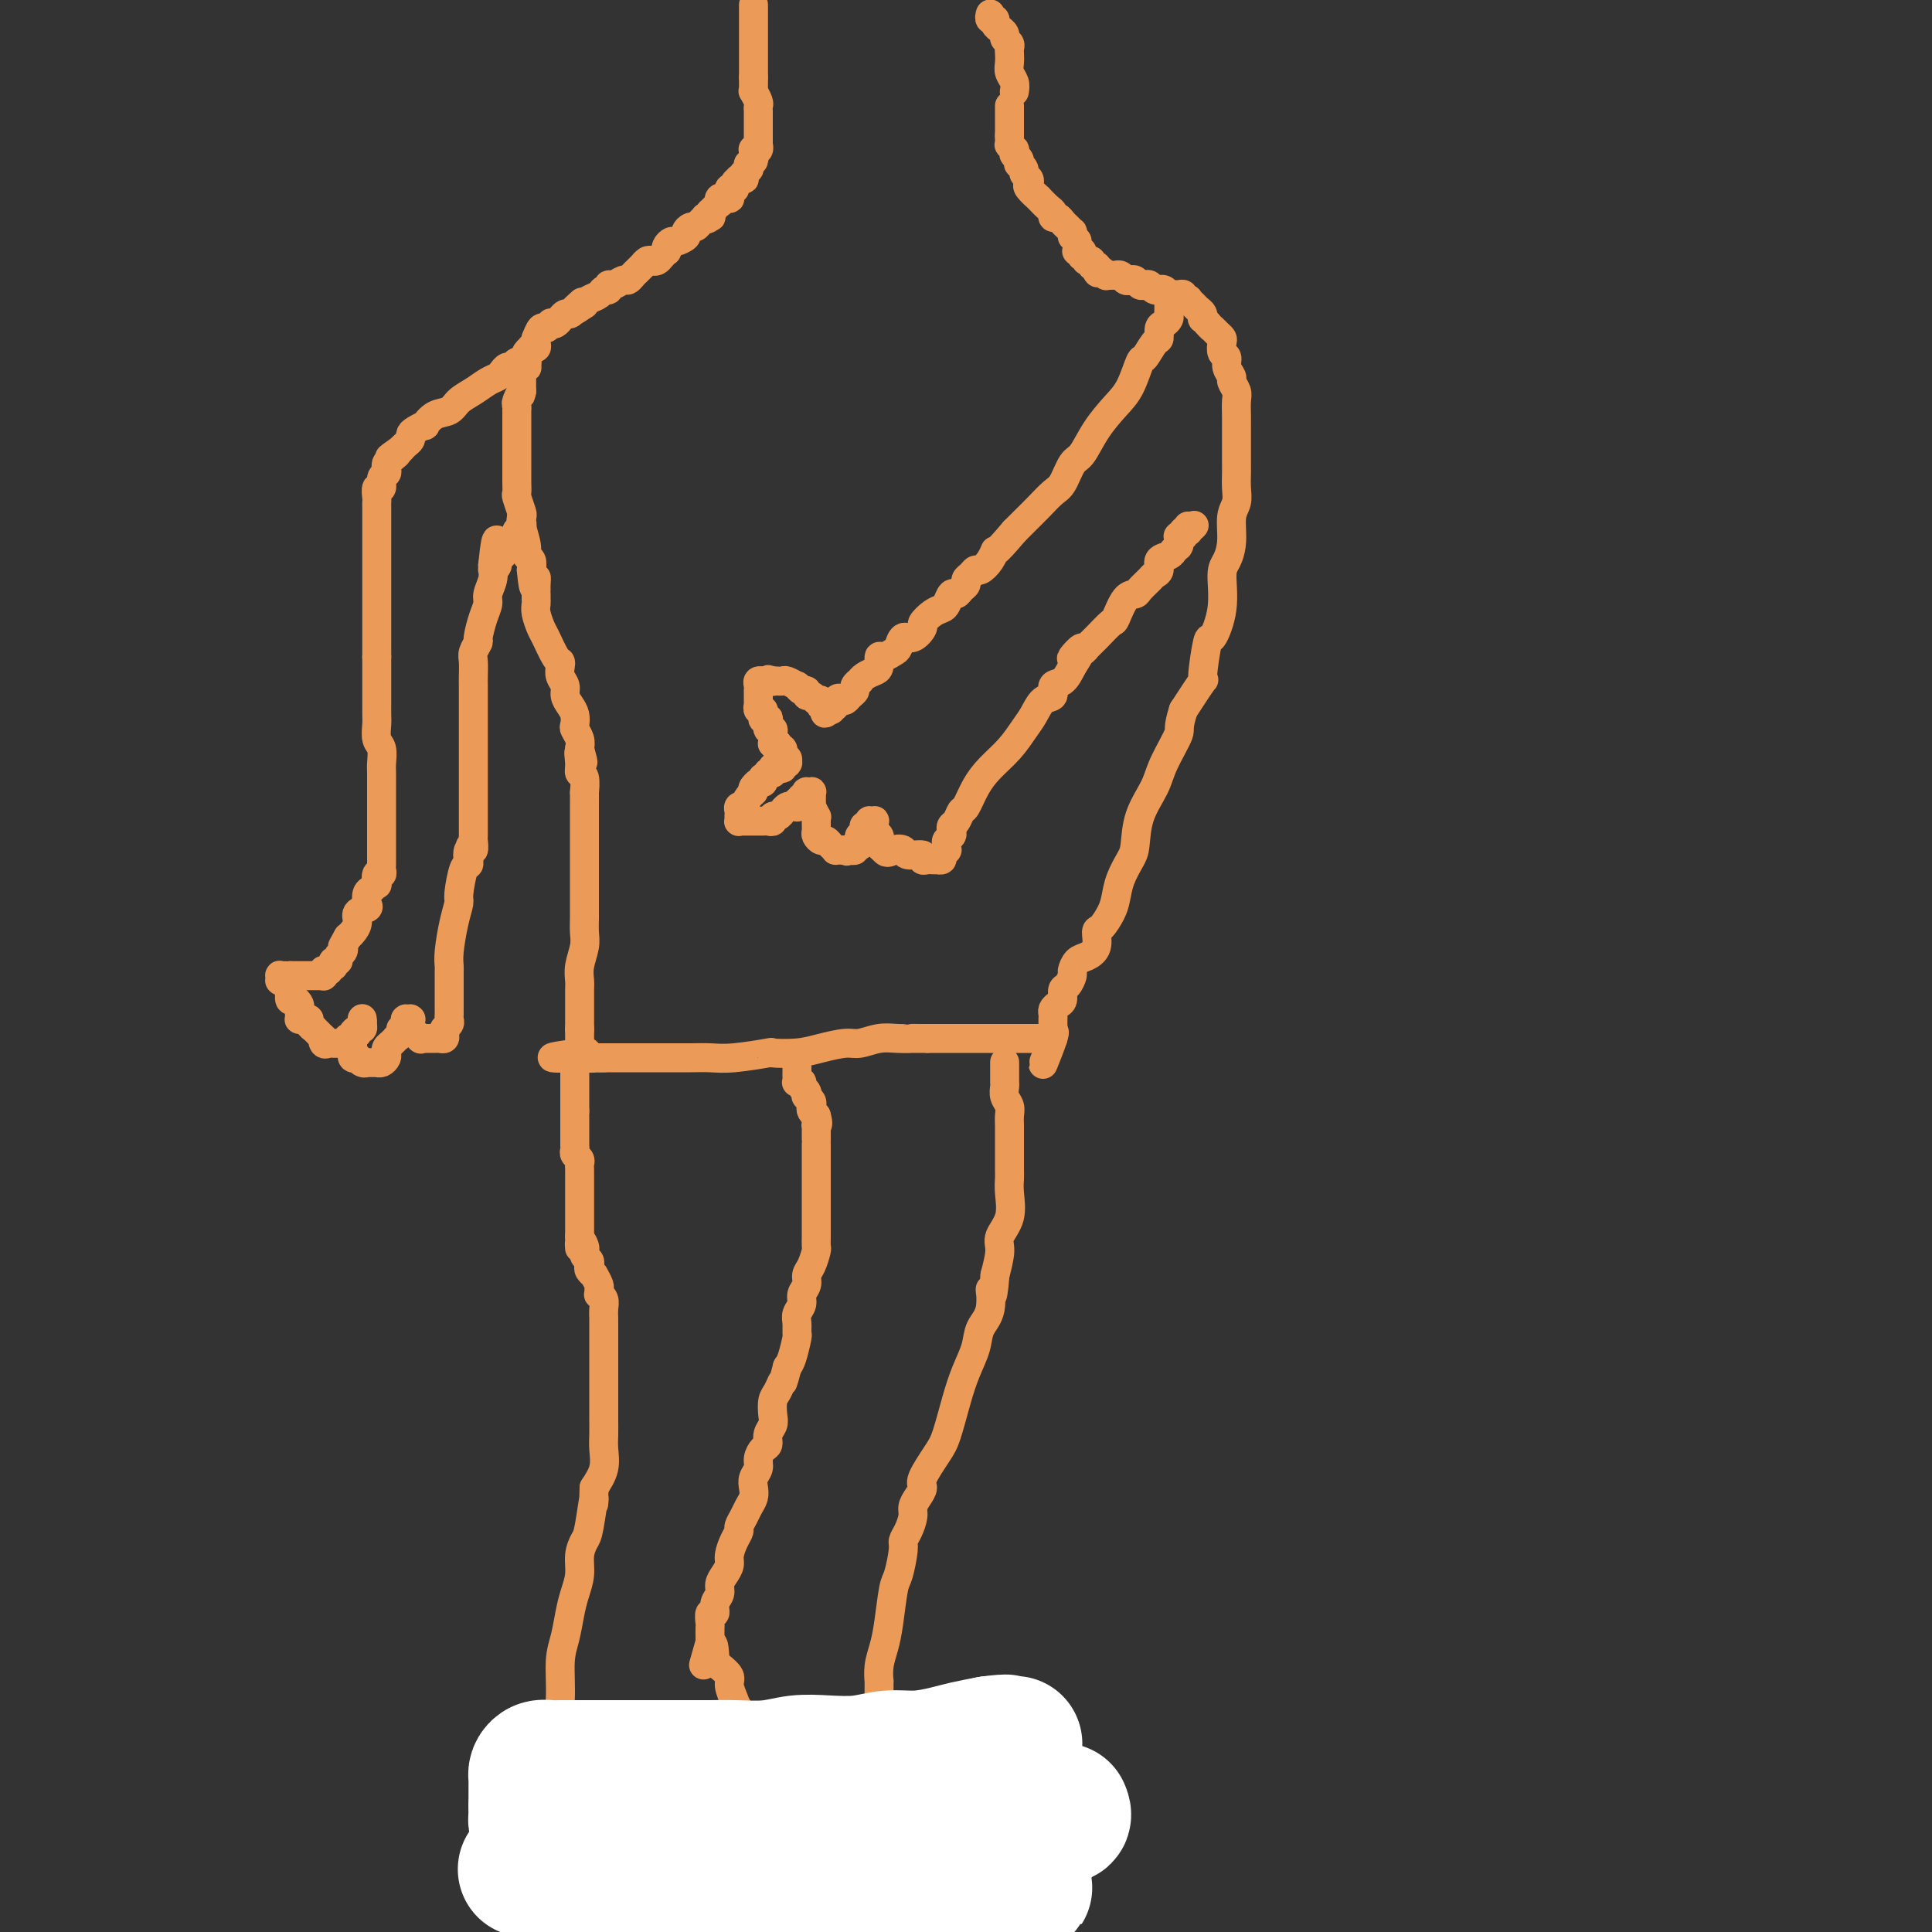 <svg viewBox='0 0 400 400' version='1.1' xmlns='http://www.w3.org/2000/svg' xmlns:xlink='http://www.w3.org/1999/xlink'><rect x="0" y="0" width="400" height="400" fill="#333333" stroke="none"/><g fill='none' stroke='#EC9A57' stroke-width='6' stroke-linecap='round' stroke-linejoin='round'><path d='M156,1c0.000,0.438 0.000,0.877 0,1c0.000,0.123 0.000,-0.069 0,0c0.000,0.069 0.000,0.400 0,1c0.000,0.600 -0.000,1.470 0,2c0.000,0.530 0.000,0.720 0,1c0.000,0.280 0.000,0.648 0,1c0.000,0.352 0.000,0.686 0,1c0.000,0.314 -0.000,0.609 0,1c0.000,0.391 0.000,0.878 0,1c0.000,0.122 0.000,-0.122 0,0c0.000,0.122 0.000,0.611 0,1c0.000,0.389 0.000,0.678 0,1c0.000,0.322 0.000,0.677 0,1c0.000,0.323 -0.000,0.612 0,1c0.000,0.388 0.000,0.874 0,1c0.000,0.126 0.000,-0.107 0,0c0.000,0.107 0.000,0.553 0,1'/><path d='M156,16c0.001,2.505 0.004,1.266 0,1c-0.004,-0.266 -0.015,0.439 0,1c0.015,0.561 0.057,0.977 0,1c-0.057,0.023 -0.211,-0.347 0,0c0.211,0.347 0.789,1.413 1,2c0.211,0.587 0.057,0.696 0,1c-0.057,0.304 -0.015,0.803 0,1c0.015,0.197 0.004,0.090 0,0c-0.004,-0.090 -0.001,-0.165 0,0c0.001,0.165 0.000,0.569 0,1c-0.000,0.431 -0.000,0.890 0,1c0.000,0.110 0.000,-0.128 0,0c-0.000,0.128 -0.000,0.623 0,1c0.000,0.377 0.000,0.636 0,1c-0.000,0.364 -0.000,0.833 0,1c0.000,0.167 0.000,0.031 0,0c-0.000,-0.031 -0.000,0.043 0,0c0.000,-0.043 0.000,-0.204 0,0c-0.000,0.204 -0.000,0.772 0,1c0.000,0.228 0.001,0.117 0,0c-0.001,-0.117 -0.004,-0.241 0,0c0.004,0.241 0.015,0.848 0,1c-0.015,0.152 -0.057,-0.152 0,0c0.057,0.152 0.211,0.759 0,1c-0.211,0.241 -0.789,0.117 -1,0c-0.211,-0.117 -0.057,-0.228 0,0c0.057,0.228 0.015,0.793 0,1c-0.015,0.207 -0.004,0.055 0,0c0.004,-0.055 0.001,-0.015 0,0c-0.001,0.015 -0.000,0.004 0,0c0.000,-0.004 0.000,-0.002 0,0'/><path d='M156,32c0.000,2.491 0.001,0.719 0,0c-0.001,-0.719 -0.004,-0.385 0,0c0.004,0.385 0.015,0.820 0,1c-0.015,0.180 -0.057,0.105 0,0c0.057,-0.105 0.212,-0.239 0,0c-0.212,0.239 -0.793,0.853 -1,1c-0.207,0.147 -0.041,-0.172 0,0c0.041,0.172 -0.042,0.834 0,1c0.042,0.166 0.208,-0.166 0,0c-0.208,0.166 -0.792,0.829 -1,1c-0.208,0.171 -0.041,-0.151 0,0c0.041,0.151 -0.045,0.775 0,1c0.045,0.225 0.222,0.050 0,0c-0.222,-0.050 -0.843,0.025 -1,0c-0.157,-0.025 0.150,-0.151 0,0c-0.150,0.151 -0.758,0.581 -1,1c-0.242,0.419 -0.117,0.829 0,1c0.117,0.171 0.227,0.102 0,0c-0.227,-0.102 -0.792,-0.238 -1,0c-0.208,0.238 -0.060,0.848 0,1c0.060,0.152 0.031,-0.155 0,0c-0.031,0.155 -0.065,0.773 0,1c0.065,0.227 0.227,0.065 0,0c-0.227,-0.065 -0.844,-0.033 -1,0c-0.156,0.033 0.151,0.065 0,0c-0.151,-0.065 -0.758,-0.228 -1,0c-0.242,0.228 -0.120,0.849 0,1c0.120,0.151 0.238,-0.166 0,0c-0.238,0.166 -0.833,0.814 -1,1c-0.167,0.186 0.095,-0.090 0,0c-0.095,0.090 -0.548,0.545 -1,1'/><path d='M147,44c-1.409,2.084 -0.433,1.293 0,1c0.433,-0.293 0.323,-0.089 0,0c-0.323,0.089 -0.860,0.061 -1,0c-0.140,-0.061 0.116,-0.157 0,0c-0.116,0.157 -0.604,0.567 -1,1c-0.396,0.433 -0.701,0.891 -1,1c-0.299,0.109 -0.590,-0.129 -1,0c-0.410,0.129 -0.937,0.626 -1,1c-0.063,0.374 0.337,0.626 0,1c-0.337,0.374 -1.410,0.870 -2,1c-0.590,0.130 -0.697,-0.106 -1,0c-0.303,0.106 -0.802,0.554 -1,1c-0.198,0.446 -0.095,0.890 0,1c0.095,0.110 0.180,-0.115 0,0c-0.180,0.115 -0.627,0.571 -1,1c-0.373,0.429 -0.674,0.832 -1,1c-0.326,0.168 -0.679,0.101 -1,0c-0.321,-0.101 -0.611,-0.235 -1,0c-0.389,0.235 -0.878,0.837 -1,1c-0.122,0.163 0.123,-0.115 0,0c-0.123,0.115 -0.614,0.623 -1,1c-0.386,0.377 -0.668,0.622 -1,1c-0.332,0.378 -0.715,0.890 -1,1c-0.285,0.110 -0.472,-0.182 -1,0c-0.528,0.182 -1.397,0.836 -2,1c-0.603,0.164 -0.939,-0.163 -1,0c-0.061,0.163 0.152,0.817 0,1c-0.152,0.183 -0.670,-0.106 -1,0c-0.330,0.106 -0.474,0.605 -1,1c-0.526,0.395 -1.436,0.684 -2,1c-0.564,0.316 -0.782,0.658 -1,1'/><path d='M121,63c-4.261,2.951 -1.915,0.828 -1,0c0.915,-0.828 0.399,-0.361 0,0c-0.399,0.361 -0.681,0.618 -1,1c-0.319,0.382 -0.677,0.891 -1,1c-0.323,0.109 -0.612,-0.181 -1,0c-0.388,0.181 -0.874,0.832 -1,1c-0.126,0.168 0.107,-0.147 0,0c-0.107,0.147 -0.553,0.755 -1,1c-0.447,0.245 -0.894,0.126 -1,0c-0.106,-0.126 0.129,-0.259 0,0c-0.129,0.259 -0.623,0.909 -1,1c-0.377,0.091 -0.636,-0.378 -1,0c-0.364,0.378 -0.834,1.604 -1,2c-0.166,0.396 -0.029,-0.038 0,0c0.029,0.038 -0.048,0.549 0,1c0.048,0.451 0.223,0.841 0,1c-0.223,0.159 -0.844,0.085 -1,0c-0.156,-0.085 0.155,-0.181 0,0c-0.155,0.181 -0.774,0.641 -1,1c-0.226,0.359 -0.060,0.618 0,1c0.060,0.382 0.012,0.887 0,1c-0.012,0.113 0.011,-0.167 0,0c-0.011,0.167 -0.055,0.780 0,1c0.055,0.220 0.211,0.048 0,0c-0.211,-0.048 -0.789,0.029 -1,0c-0.211,-0.029 -0.057,-0.162 0,0c0.057,0.162 0.015,0.621 0,1c-0.015,0.379 -0.004,0.679 0,1c0.004,0.321 0.001,0.663 0,1c-0.001,0.337 -0.000,0.668 0,1c0.000,0.332 0.000,0.666 0,1'/><path d='M108,81c-0.558,1.901 0.047,0.155 0,0c-0.047,-0.155 -0.745,1.282 -1,2c-0.255,0.718 -0.068,0.717 0,1c0.068,0.283 0.018,0.849 0,1c-0.018,0.151 -0.005,-0.113 0,0c0.005,0.113 0.001,0.604 0,1c-0.001,0.396 -0.000,0.698 0,1c0.000,0.302 0.000,0.606 0,1c-0.000,0.394 -0.000,0.880 0,1c0.000,0.120 0.000,-0.126 0,0c-0.000,0.126 -0.000,0.625 0,1c0.000,0.375 0.000,0.625 0,1c-0.000,0.375 -0.000,0.874 0,1c0.000,0.126 0.000,-0.121 0,0c-0.000,0.121 -0.000,0.610 0,1c0.000,0.390 0.000,0.681 0,1c-0.000,0.319 -0.000,0.665 0,1c0.000,0.335 0.000,0.657 0,1c-0.000,0.343 -0.001,0.706 0,1c0.001,0.294 0.004,0.520 0,1c-0.004,0.480 -0.015,1.213 0,2c0.015,0.787 0.055,1.626 0,2c-0.055,0.374 -0.207,0.281 0,1c0.207,0.719 0.772,2.248 1,3c0.228,0.752 0.117,0.725 0,1c-0.117,0.275 -0.241,0.850 0,2c0.241,1.150 0.848,2.875 1,4c0.152,1.125 -0.151,1.649 0,2c0.151,0.351 0.758,0.529 1,1c0.242,0.471 0.121,1.236 0,2'/><path d='M110,118c0.536,6.132 0.876,2.964 1,2c0.124,-0.964 0.033,0.278 0,1c-0.033,0.722 -0.009,0.925 0,1c0.009,0.075 0.003,0.021 0,0c-0.003,-0.021 -0.001,-0.011 0,0'/><path d='M111,123c0.002,0.443 0.004,0.885 0,1c-0.004,0.115 -0.013,-0.099 0,0c0.013,0.099 0.049,0.510 0,1c-0.049,0.490 -0.181,1.059 0,2c0.181,0.941 0.676,2.254 1,3c0.324,0.746 0.478,0.924 1,2c0.522,1.076 1.412,3.051 2,4c0.588,0.949 0.875,0.873 1,1c0.125,0.127 0.089,0.457 0,1c-0.089,0.543 -0.230,1.300 0,2c0.230,0.700 0.833,1.343 1,2c0.167,0.657 -0.100,1.327 0,2c0.100,0.673 0.566,1.349 1,2c0.434,0.651 0.834,1.277 1,2c0.166,0.723 0.096,1.544 0,2c-0.096,0.456 -0.218,0.546 0,1c0.218,0.454 0.777,1.273 1,2c0.223,0.727 0.112,1.364 0,2'/><path d='M120,155c1.388,5.087 0.358,1.806 0,1c-0.358,-0.806 -0.043,0.864 0,2c0.043,1.136 -0.185,1.737 0,2c0.185,0.263 0.781,0.188 1,1c0.219,0.812 0.059,2.513 0,3c-0.059,0.487 -0.016,-0.239 0,0c0.016,0.239 0.004,1.444 0,2c-0.004,0.556 -0.001,0.464 0,1c0.001,0.536 0.000,1.701 0,2c-0.000,0.299 -0.000,-0.269 0,0c0.000,0.269 0.000,1.374 0,2c-0.000,0.626 -0.000,0.773 0,1c0.000,0.227 0.000,0.535 0,1c-0.000,0.465 0.000,1.087 0,2c-0.000,0.913 -0.000,2.116 0,3c0.000,0.884 0.000,1.447 0,2c-0.000,0.553 -0.000,1.096 0,2c0.000,0.904 0.001,2.170 0,3c-0.001,0.830 -0.004,1.226 0,2c0.004,0.774 0.015,1.926 0,3c-0.015,1.074 -0.057,2.068 0,3c0.057,0.932 0.211,1.800 0,3c-0.211,1.200 -0.789,2.731 -1,4c-0.211,1.269 -0.057,2.275 0,3c0.057,0.725 0.015,1.168 0,2c-0.015,0.832 -0.004,2.051 0,3c0.004,0.949 0.001,1.627 0,2c-0.001,0.373 -0.000,0.440 0,1c0.000,0.560 0.000,1.612 0,2c-0.000,0.388 -0.000,0.111 0,0c0.000,-0.111 0.000,-0.055 0,0'/><path d='M120,213c0.000,9.199 -0.000,3.198 0,1c0.000,-2.198 0.000,-0.592 0,0c-0.000,0.592 -0.000,0.169 0,0c0.000,-0.169 0.000,-0.085 0,0'/><path d='M205,3c0.002,-0.009 0.005,-0.017 0,0c-0.005,0.017 -0.016,0.060 0,0c0.016,-0.060 0.061,-0.222 0,0c-0.061,0.222 -0.228,0.829 0,1c0.228,0.171 0.850,-0.095 1,0c0.150,0.095 -0.171,0.550 0,1c0.171,0.450 0.834,0.894 1,1c0.166,0.106 -0.166,-0.126 0,0c0.166,0.126 0.829,0.610 1,1c0.171,0.390 -0.150,0.685 0,1c0.150,0.315 0.771,0.651 1,1c0.229,0.349 0.065,0.712 0,1c-0.065,0.288 -0.031,0.500 0,1c0.031,0.500 0.060,1.289 0,2c-0.060,0.711 -0.208,1.345 0,2c0.208,0.655 0.774,1.330 1,2c0.226,0.670 0.113,1.335 0,2'/><path d='M209,22c0.000,0.030 0.000,0.061 0,0c0.000,-0.061 0.000,-0.212 0,0c-0.000,0.212 0.000,0.788 0,1c0.000,0.212 0.000,0.061 0,0c0.000,-0.061 -0.000,-0.030 0,0c0.000,0.030 0.000,0.060 0,0c0.000,-0.060 0.000,-0.208 0,0c0.000,0.208 0.000,0.773 0,1c0.000,0.227 0.000,0.118 0,0c0.000,-0.118 0.000,-0.243 0,0c0.000,0.243 0.000,0.854 0,1c0.000,0.146 0.000,-0.172 0,0c0.000,0.172 0.000,0.834 0,1c0.000,0.166 0.000,-0.166 0,0c0.000,0.166 -0.000,0.829 0,1c0.000,0.171 -0.000,-0.150 0,0c0.000,0.150 -0.000,0.771 0,1c0.000,0.229 -0.000,0.065 0,0c0.000,-0.065 0.000,-0.033 0,0'/><path d='M209,28c0.001,1.172 0.004,1.103 0,1c-0.004,-0.103 -0.015,-0.239 0,0c0.015,0.239 0.057,0.852 0,1c-0.057,0.148 -0.211,-0.171 0,0c0.211,0.171 0.789,0.830 1,1c0.211,0.170 0.057,-0.150 0,0c-0.057,0.150 -0.016,0.772 0,1c0.016,0.228 0.008,0.064 0,0c-0.008,-0.064 -0.016,-0.027 0,0c0.016,0.027 0.056,0.045 0,0c-0.056,-0.045 -0.207,-0.153 0,0c0.207,0.153 0.772,0.566 1,1c0.228,0.434 0.117,0.890 0,1c-0.117,0.110 -0.241,-0.125 0,0c0.241,0.125 0.847,0.609 1,1c0.153,0.391 -0.147,0.687 0,1c0.147,0.313 0.742,0.642 1,1c0.258,0.358 0.181,0.744 0,1c-0.181,0.256 -0.465,0.383 0,1c0.465,0.617 1.679,1.724 2,2c0.321,0.276 -0.251,-0.281 0,0c0.251,0.281 1.324,1.399 2,2c0.676,0.601 0.954,0.686 1,1c0.046,0.314 -0.142,0.859 0,1c0.142,0.141 0.612,-0.121 1,0c0.388,0.121 0.692,0.623 1,1c0.308,0.377 0.619,0.627 1,1c0.381,0.373 0.833,0.870 1,1c0.167,0.130 0.048,-0.106 0,0c-0.048,0.106 -0.024,0.553 0,1'/><path d='M223,50c0.000,-0.121 0.000,-0.243 0,0c-0.000,0.243 -0.001,0.850 0,1c0.001,0.150 0.004,-0.157 0,0c-0.004,0.157 -0.015,0.778 0,1c0.015,0.222 0.056,0.044 0,0c-0.056,-0.044 -0.207,0.044 0,0c0.207,-0.044 0.774,-0.222 1,0c0.226,0.222 0.112,0.844 0,1c-0.112,0.156 -0.222,-0.156 0,0c0.222,0.156 0.777,0.778 1,1c0.223,0.222 0.116,0.045 0,0c-0.116,-0.045 -0.241,0.043 0,0c0.241,-0.043 0.848,-0.218 1,0c0.152,0.218 -0.151,0.828 0,1c0.151,0.172 0.758,-0.094 1,0c0.242,0.094 0.121,0.547 0,1'/><path d='M227,56c0.575,0.944 0.013,0.306 0,0c-0.013,-0.306 0.522,-0.278 1,0c0.478,0.278 0.898,0.807 1,1c0.102,0.193 -0.113,0.051 0,0c0.113,-0.051 0.555,-0.010 1,0c0.445,0.010 0.893,-0.011 1,0c0.107,0.011 -0.126,0.055 0,0c0.126,-0.055 0.611,-0.207 1,0c0.389,0.207 0.682,0.774 1,1c0.318,0.226 0.663,0.112 1,0c0.337,-0.112 0.667,-0.222 1,0c0.333,0.222 0.667,0.777 1,1c0.333,0.223 0.663,0.112 1,0c0.337,-0.112 0.682,-0.227 1,0c0.318,0.227 0.610,0.797 1,1c0.390,0.203 0.878,0.040 1,0c0.122,-0.040 -0.122,0.042 0,0c0.122,-0.042 0.611,-0.208 1,0c0.389,0.208 0.677,0.792 1,1c0.323,0.208 0.679,0.042 1,0c0.321,-0.042 0.607,0.041 1,0c0.393,-0.041 0.893,-0.204 1,0c0.107,0.204 -0.179,0.776 0,1c0.179,0.224 0.822,0.101 1,0c0.178,-0.101 -0.110,-0.181 0,0c0.110,0.181 0.617,0.622 1,1c0.383,0.378 0.641,0.692 1,1c0.359,0.308 0.818,0.608 1,1c0.182,0.392 0.088,0.875 0,1c-0.088,0.125 -0.168,-0.107 0,0c0.168,0.107 0.584,0.554 1,1'/><path d='M250,67c0.955,1.108 0.843,0.878 1,1c0.157,0.122 0.582,0.595 1,1c0.418,0.405 0.829,0.741 1,1c0.171,0.259 0.102,0.440 0,1c-0.102,0.560 -0.239,1.497 0,2c0.239,0.503 0.852,0.572 1,1c0.148,0.428 -0.171,1.216 0,2c0.171,0.784 0.830,1.565 1,2c0.170,0.435 -0.151,0.525 0,1c0.151,0.475 0.772,1.334 1,2c0.228,0.666 0.061,1.137 0,2c-0.061,0.863 -0.016,2.118 0,3c0.016,0.882 0.004,1.391 0,2c-0.004,0.609 -0.001,1.317 0,2c0.001,0.683 0.000,1.341 0,2c-0.000,0.659 0.001,1.321 0,2c-0.001,0.679 -0.004,1.376 0,2c0.004,0.624 0.016,1.173 0,2c-0.016,0.827 -0.059,1.930 0,3c0.059,1.070 0.222,2.107 0,3c-0.222,0.893 -0.828,1.643 -1,3c-0.172,1.357 0.091,3.322 0,5c-0.091,1.678 -0.535,3.069 -1,4c-0.465,0.931 -0.952,1.400 -1,3c-0.048,1.600 0.344,4.329 0,7c-0.344,2.671 -1.424,5.282 -2,6c-0.576,0.718 -0.649,-0.457 -1,1c-0.351,1.457 -0.979,5.546 -1,7c-0.021,1.454 0.565,0.273 0,1c-0.565,0.727 -2.283,3.364 -4,6'/><path d='M245,147c-1.302,4.079 -0.559,3.775 -1,5c-0.441,1.225 -2.068,3.979 -3,6c-0.932,2.021 -1.171,3.310 -2,5c-0.829,1.690 -2.250,3.783 -3,6c-0.750,2.217 -0.830,4.560 -1,6c-0.170,1.440 -0.430,1.976 -1,3c-0.570,1.024 -1.449,2.535 -2,4c-0.551,1.465 -0.773,2.885 -1,4c-0.227,1.115 -0.459,1.924 -1,3c-0.541,1.076 -1.391,2.420 -2,3c-0.609,0.580 -0.976,0.397 -1,1c-0.024,0.603 0.296,1.992 0,3c-0.296,1.008 -1.206,1.636 -2,2c-0.794,0.364 -1.471,0.464 -2,1c-0.529,0.536 -0.912,1.509 -1,2c-0.088,0.491 0.117,0.499 0,1c-0.117,0.501 -0.557,1.496 -1,2c-0.443,0.504 -0.889,0.516 -1,1c-0.111,0.484 0.114,1.440 0,2c-0.114,0.560 -0.566,0.724 -1,1c-0.434,0.276 -0.848,0.663 -1,1c-0.152,0.337 -0.041,0.626 0,1c0.041,0.374 0.011,0.835 0,1c-0.011,0.165 -0.003,0.033 0,0c0.003,-0.033 0.001,0.034 0,0c-0.001,-0.034 -0.000,-0.167 0,0c0.000,0.167 0.000,0.636 0,1c-0.000,0.364 -0.000,0.623 0,1c0.000,0.377 0.000,0.871 0,1c-0.000,0.129 -0.000,-0.106 0,0c0.000,0.106 0.000,0.553 0,1'/><path d='M218,215c-4.116,10.515 -0.907,2.804 0,0c0.907,-2.804 -0.489,-0.699 -1,0c-0.511,0.699 -0.137,-0.008 0,0c0.137,0.008 0.037,0.730 0,1c-0.037,0.270 -0.010,0.086 0,0c0.010,-0.086 0.003,-0.076 0,0c-0.003,0.076 -0.001,0.216 0,0c0.001,-0.216 0.000,-0.790 0,-1c-0.000,-0.210 -0.000,-0.056 0,0c0.000,0.056 0.000,0.015 0,0c-0.000,-0.015 -0.000,-0.004 0,0c0.000,0.004 0.000,0.002 0,0'/><path d='M217,215c0.006,0.000 0.013,0.000 0,0c-0.013,0.000 -0.045,-0.000 0,0c0.045,0.000 0.167,0.000 0,0c-0.167,-0.000 -0.625,0.000 -1,0c-0.375,0.000 -0.668,0.000 -1,0c-0.332,0.000 -0.703,0.000 -1,0c-0.297,-0.000 -0.520,0.000 -1,0c-0.480,0.000 -1.217,-0.000 -2,0c-0.783,0.000 -1.612,0.000 -2,0c-0.388,0.000 -0.335,0.000 -1,0c-0.665,0.000 -2.050,0.000 -3,0c-0.950,0.000 -1.467,0.000 -2,0c-0.533,-0.000 -1.081,0.000 -2,0c-0.919,0.000 -2.209,0.000 -3,0c-0.791,0.000 -1.083,-0.000 -2,0c-0.917,0.000 -2.458,0.000 -4,0'/><path d='M192,215c-4.415,-0.005 -2.952,-0.016 -3,0c-0.048,0.016 -1.608,0.060 -3,0c-1.392,-0.060 -2.618,-0.223 -4,0c-1.382,0.223 -2.922,0.830 -4,1c-1.078,0.170 -1.694,-0.099 -3,0c-1.306,0.099 -3.300,0.566 -5,1c-1.700,0.434 -3.105,0.834 -5,1c-1.895,0.166 -4.281,0.097 -5,0c-0.719,-0.097 0.230,-0.222 -1,0c-1.230,0.222 -4.640,0.792 -7,1c-2.360,0.208 -3.671,0.056 -5,0c-1.329,-0.056 -2.678,-0.015 -4,0c-1.322,0.015 -2.619,0.004 -4,0c-1.381,-0.004 -2.846,-0.001 -4,0c-1.154,0.001 -1.995,0.000 -3,0c-1.005,-0.000 -2.172,-0.000 -3,0c-0.828,0.000 -1.317,0.000 -2,0c-0.683,-0.000 -1.559,-0.000 -2,0c-0.441,0.000 -0.448,0.000 -1,0c-0.552,-0.000 -1.651,-0.000 -2,0c-0.349,0.000 0.050,0.000 0,0c-0.050,-0.000 -0.549,-0.000 -1,0c-0.451,0.000 -0.853,0.000 -1,0c-0.147,-0.000 -0.039,-0.000 0,0c0.039,0.000 0.011,0.000 0,0c-0.011,-0.000 -0.003,-0.000 0,0c0.003,0.000 0.001,0.000 0,0c-0.001,-0.000 -0.000,-0.000 0,0c0.000,0.000 0.000,0.000 0,0c-0.000,-0.000 -0.000,-0.000 0,0'/><path d='M120,219c-11.137,0.392 -2.981,-0.627 0,-1c2.981,-0.373 0.785,-0.100 0,0c-0.785,0.100 -0.158,0.026 0,0c0.158,-0.026 -0.151,-0.003 0,0c0.151,0.003 0.762,-0.013 1,0c0.238,0.013 0.101,0.056 0,0c-0.101,-0.056 -0.167,-0.211 0,0c0.167,0.211 0.567,0.789 1,1c0.433,0.211 0.900,0.057 1,0c0.100,-0.057 -0.165,-0.015 0,0c0.165,0.015 0.762,0.004 1,0c0.238,-0.004 0.116,-0.001 0,0c-0.116,0.001 -0.227,0.000 0,0c0.227,-0.000 0.793,-0.000 1,0c0.207,0.000 0.055,0.000 0,0c-0.055,-0.000 -0.015,-0.000 0,0c0.015,0.000 0.004,0.000 0,0c-0.004,-0.000 -0.001,-0.000 0,0c0.001,0.000 0.000,0.000 0,0c-0.000,-0.000 -0.000,-0.000 0,0'/><path d='M120,217c-0.000,0.422 -0.000,0.844 0,1c0.000,0.156 0.000,0.046 0,0c-0.000,-0.046 -0.000,-0.026 0,0c0.000,0.026 0.001,0.060 0,0c-0.001,-0.060 -0.003,-0.212 0,0c0.003,0.212 0.011,0.789 0,1c-0.011,0.211 -0.041,0.057 0,0c0.041,-0.057 0.155,-0.016 0,0c-0.155,0.016 -0.577,0.008 -1,0'/><path d='M119,219c-0.155,0.249 -0.041,-0.130 0,0c0.041,0.130 0.011,0.767 0,1c-0.011,0.233 -0.003,0.063 0,0c0.003,-0.063 0.001,-0.017 0,0c-0.001,0.017 -0.000,0.005 0,0c0.000,-0.005 0.000,-0.002 0,0c-0.000,0.002 -0.000,0.004 0,0c0.000,-0.004 0.000,-0.015 0,0c-0.000,0.015 -0.000,0.057 0,0c0.000,-0.057 0.000,-0.212 0,0c-0.000,0.212 -0.000,0.793 0,1c0.000,0.207 0.000,0.042 0,0c-0.000,-0.042 -0.000,0.040 0,0c0.000,-0.040 0.000,-0.203 0,0c-0.000,0.203 -0.000,0.771 0,1c0.000,0.229 0.000,0.118 0,0c-0.000,-0.118 -0.000,-0.242 0,0c0.000,0.242 0.000,0.850 0,1c-0.000,0.150 -0.000,-0.157 0,0c0.000,0.157 0.000,0.777 0,1c-0.000,0.223 -0.000,0.048 0,0c0.000,-0.048 0.000,0.029 0,0c-0.000,-0.029 -0.000,-0.166 0,0c0.000,0.166 -0.000,0.636 0,1c0.000,0.364 -0.000,0.623 0,1c0.000,0.377 -0.000,0.871 0,1c0.000,0.129 -0.000,-0.106 0,0c0.000,0.106 -0.000,0.554 0,1c0.000,0.446 -0.000,0.889 0,1c0.000,0.111 0.000,-0.111 0,0c0.000,0.111 0.000,0.556 0,1'/><path d='M119,230c-0.000,1.653 -0.000,0.284 0,0c0.000,-0.284 0.000,0.515 0,1c-0.000,0.485 -0.000,0.654 0,1c0.000,0.346 0.000,0.867 0,1c-0.000,0.133 -0.000,-0.123 0,0c0.000,0.123 0.000,0.625 0,1c-0.000,0.375 -0.000,0.621 0,1c0.000,0.379 0.000,0.889 0,1c-0.000,0.111 -0.001,-0.178 0,0c0.001,0.178 0.004,0.821 0,1c-0.004,0.179 -0.015,-0.107 0,0c0.015,0.107 0.057,0.606 0,1c-0.057,0.394 -0.211,0.682 0,1c0.211,0.318 0.789,0.666 1,1c0.211,0.334 0.057,0.653 0,1c-0.057,0.347 -0.015,0.722 0,1c0.015,0.278 0.004,0.460 0,1c-0.004,0.540 -0.001,1.440 0,2c0.001,0.560 0.000,0.781 0,1c-0.000,0.219 -0.000,0.436 0,1c0.000,0.564 0.000,1.475 0,2c-0.000,0.525 -0.000,0.666 0,1c0.000,0.334 0.000,0.863 0,1c-0.000,0.137 -0.000,-0.117 0,0c0.000,0.117 0.000,0.605 0,1c-0.000,0.395 -0.000,0.698 0,1c0.000,0.302 0.000,0.603 0,1c-0.000,0.397 -0.000,0.890 0,1c0.000,0.110 0.000,-0.163 0,0c-0.000,0.163 -0.000,0.761 0,1c0.000,0.239 0.000,0.120 0,0'/><path d='M120,256c0.094,4.205 -0.172,1.718 0,1c0.172,-0.718 0.782,0.332 1,1c0.218,0.668 0.045,0.952 0,1c-0.045,0.048 0.040,-0.142 0,0c-0.040,0.142 -0.203,0.616 0,1c0.203,0.384 0.773,0.678 1,1c0.227,0.322 0.112,0.673 0,1c-0.112,0.327 -0.222,0.630 0,1c0.222,0.370 0.778,0.806 1,1c0.222,0.194 0.112,0.147 0,0c-0.112,-0.147 -0.227,-0.394 0,0c0.227,0.394 0.797,1.428 1,2c0.203,0.572 0.040,0.681 0,1c-0.040,0.319 0.042,0.849 0,1c-0.042,0.151 -0.207,-0.077 0,0c0.207,0.077 0.788,0.458 1,1c0.212,0.542 0.057,1.246 0,2c-0.057,0.754 -0.015,1.557 0,2c0.015,0.443 0.004,0.527 0,1c-0.004,0.473 -0.001,1.335 0,2c0.001,0.665 0.000,1.133 0,2c-0.000,0.867 -0.000,2.132 0,3c0.000,0.868 0.000,1.338 0,2c-0.000,0.662 -0.000,1.516 0,3c0.000,1.484 0.002,3.597 0,5c-0.002,1.403 -0.006,2.097 0,3c0.006,0.903 0.022,2.015 0,3c-0.022,0.985 -0.083,1.842 0,3c0.083,1.158 0.309,2.617 0,4c-0.309,1.383 -1.155,2.692 -2,4'/><path d='M123,308c-0.260,6.162 0.089,2.065 0,2c-0.089,-0.065 -0.615,3.900 -1,6c-0.385,2.100 -0.628,2.335 -1,3c-0.372,0.665 -0.873,1.759 -1,3c-0.127,1.241 0.120,2.629 0,4c-0.120,1.371 -0.606,2.727 -1,4c-0.394,1.273 -0.697,2.465 -1,4c-0.303,1.535 -0.605,3.413 -1,5c-0.395,1.587 -0.883,2.882 -1,5c-0.117,2.118 0.136,5.060 0,8c-0.136,2.940 -0.663,5.877 -1,8c-0.337,2.123 -0.485,3.433 -1,5c-0.515,1.567 -1.396,3.390 -2,5c-0.604,1.610 -0.932,3.006 -1,4c-0.068,0.994 0.126,1.587 0,2c-0.126,0.413 -0.570,0.647 -1,1c-0.430,0.353 -0.847,0.827 -1,1c-0.153,0.173 -0.041,0.046 0,0c0.041,-0.046 0.011,-0.013 0,0c-0.011,0.013 -0.003,0.004 0,0c0.003,-0.004 0.002,-0.002 0,0'/><path d='M108,378c0.000,0.016 0.000,0.032 0,0c-0.000,-0.032 -0.000,-0.113 0,0c0.000,0.113 0.000,0.419 0,1c-0.000,0.581 -0.000,1.438 0,2c0.000,0.562 0.001,0.828 0,1c-0.001,0.172 -0.004,0.250 0,1c0.004,0.750 0.015,2.170 0,3c-0.015,0.830 -0.056,1.068 0,2c0.056,0.932 0.207,2.559 0,4c-0.207,1.441 -0.774,2.698 -1,4c-0.226,1.302 -0.113,2.651 0,4'/><path d='M165,221c-0.000,-0.112 -0.000,-0.223 0,0c0.000,0.223 0.000,0.782 0,1c-0.000,0.218 -0.001,0.097 0,0c0.001,-0.097 0.004,-0.170 0,0c-0.004,0.170 -0.016,0.585 0,1c0.016,0.415 0.061,0.832 0,1c-0.061,0.168 -0.226,0.087 0,0c0.226,-0.087 0.844,-0.182 1,0c0.156,0.182 -0.151,0.640 0,1c0.151,0.360 0.759,0.621 1,1c0.241,0.379 0.117,0.875 0,1c-0.117,0.125 -0.225,-0.121 0,0c0.225,0.121 0.782,0.610 1,1c0.218,0.390 0.097,0.682 0,1c-0.097,0.318 -0.171,0.662 0,1c0.171,0.338 0.585,0.669 1,1'/><path d='M169,231c0.619,2.009 0.166,2.031 0,2c-0.166,-0.031 -0.044,-0.115 0,0c0.044,0.115 0.012,0.430 0,1c-0.012,0.570 -0.003,1.394 0,2c0.003,0.606 0.001,0.994 0,1c-0.001,0.006 -0.000,-0.369 0,0c0.000,0.369 0.000,1.483 0,2c-0.000,0.517 -0.000,0.436 0,1c0.000,0.564 0.000,1.773 0,2c-0.000,0.227 -0.000,-0.529 0,0c0.000,0.529 0.000,2.344 0,3c-0.000,0.656 -0.000,0.155 0,1c0.000,0.845 0.000,3.037 0,4c-0.000,0.963 -0.000,0.696 0,1c0.000,0.304 0.001,1.179 0,2c-0.001,0.821 -0.003,1.589 0,2c0.003,0.411 0.011,0.466 0,1c-0.011,0.534 -0.040,1.546 0,2c0.040,0.454 0.150,0.348 0,1c-0.150,0.652 -0.561,2.061 -1,3c-0.439,0.939 -0.906,1.406 -1,2c-0.094,0.594 0.185,1.313 0,2c-0.185,0.687 -0.834,1.340 -1,2c-0.166,0.660 0.153,1.326 0,2c-0.153,0.674 -0.776,1.357 -1,2c-0.224,0.643 -0.049,1.247 0,2c0.049,0.753 -0.028,1.655 0,2c0.028,0.345 0.161,0.131 0,1c-0.161,0.869 -0.618,2.820 -1,4c-0.382,1.180 -0.691,1.590 -1,2'/><path d='M163,283c-1.110,4.292 -0.885,3.023 -1,3c-0.115,-0.023 -0.571,1.201 -1,2c-0.429,0.799 -0.832,1.174 -1,2c-0.168,0.826 -0.100,2.104 0,3c0.100,0.896 0.233,1.409 0,2c-0.233,0.591 -0.832,1.261 -1,2c-0.168,0.739 0.095,1.549 0,2c-0.095,0.451 -0.547,0.544 -1,1c-0.453,0.456 -0.905,1.277 -1,2c-0.095,0.723 0.168,1.348 0,2c-0.168,0.652 -0.766,1.329 -1,2c-0.234,0.671 -0.105,1.335 0,2c0.105,0.665 0.187,1.329 0,2c-0.187,0.671 -0.641,1.347 -1,2c-0.359,0.653 -0.622,1.281 -1,2c-0.378,0.719 -0.871,1.529 -1,2c-0.129,0.471 0.106,0.601 0,1c-0.106,0.399 -0.554,1.065 -1,2c-0.446,0.935 -0.889,2.137 -1,3c-0.111,0.863 0.110,1.385 0,2c-0.110,0.615 -0.550,1.322 -1,2c-0.450,0.678 -0.909,1.329 -1,2c-0.091,0.671 0.186,1.364 0,2c-0.186,0.636 -0.834,1.216 -1,2c-0.166,0.784 0.152,1.773 0,2c-0.152,0.227 -0.773,-0.308 -1,0c-0.227,0.308 -0.061,1.458 0,2c0.061,0.542 0.016,0.475 0,1c-0.016,0.525 -0.004,1.641 0,2c0.004,0.359 0.001,-0.040 0,0c-0.001,0.040 -0.001,0.520 0,1'/><path d='M147,340c-2.529,8.948 -0.850,2.819 0,1c0.850,-1.819 0.872,0.672 1,2c0.128,1.328 0.360,1.493 1,2c0.640,0.507 1.686,1.355 2,2c0.314,0.645 -0.103,1.086 0,2c0.103,0.914 0.727,2.299 1,3c0.273,0.701 0.197,0.717 1,2c0.803,1.283 2.487,3.834 3,5c0.513,1.166 -0.145,0.949 0,2c0.145,1.051 1.092,3.370 2,5c0.908,1.630 1.776,2.571 2,4c0.224,1.429 -0.195,3.347 0,5c0.195,1.653 1.005,3.039 2,5c0.995,1.961 2.174,4.495 3,7c0.826,2.505 1.299,4.982 2,7c0.701,2.018 1.629,3.577 2,5c0.371,1.423 0.186,2.712 0,4'/><path d='M208,220c0.000,-0.089 0.000,-0.178 0,0c-0.000,0.178 -0.000,0.621 0,1c0.000,0.379 0.000,0.692 0,1c-0.000,0.308 -0.001,0.610 0,1c0.001,0.390 0.004,0.867 0,1c-0.004,0.133 -0.015,-0.078 0,0c0.015,0.078 0.057,0.443 0,1c-0.057,0.557 -0.211,1.304 0,2c0.211,0.696 0.789,1.342 1,2c0.211,0.658 0.057,1.330 0,2c-0.057,0.670 -0.015,1.338 0,2c0.015,0.662 0.004,1.318 0,2c-0.004,0.682 -0.002,1.391 0,2c0.002,0.609 0.003,1.117 0,2c-0.003,0.883 -0.008,2.141 0,3c0.008,0.859 0.031,1.320 0,2c-0.031,0.680 -0.116,1.580 0,3c0.116,1.420 0.433,3.360 0,5c-0.433,1.640 -1.617,2.980 -2,4c-0.383,1.020 0.033,1.720 0,3c-0.033,1.280 -0.517,3.140 -1,5'/><path d='M206,264c-0.566,7.296 -0.981,3.535 -1,3c-0.019,-0.535 0.357,2.156 0,4c-0.357,1.844 -1.447,2.839 -2,4c-0.553,1.161 -0.569,2.486 -1,4c-0.431,1.514 -1.276,3.218 -2,5c-0.724,1.782 -1.328,3.643 -2,6c-0.672,2.357 -1.412,5.212 -2,7c-0.588,1.788 -1.023,2.510 -2,4c-0.977,1.490 -2.496,3.749 -3,5c-0.504,1.251 0.006,1.493 0,2c-0.006,0.507 -0.527,1.277 -1,2c-0.473,0.723 -0.896,1.398 -1,2c-0.104,0.602 0.113,1.131 0,2c-0.113,0.869 -0.555,2.077 -1,3c-0.445,0.923 -0.893,1.562 -1,2c-0.107,0.438 0.126,0.675 0,2c-0.126,1.325 -0.612,3.736 -1,5c-0.388,1.264 -0.678,1.380 -1,3c-0.322,1.620 -0.675,4.744 -1,7c-0.325,2.256 -0.623,3.645 -1,5c-0.377,1.355 -0.833,2.677 -1,4c-0.167,1.323 -0.044,2.648 0,3c0.044,0.352 0.011,-0.268 0,0c-0.011,0.268 0.001,1.422 0,2c-0.001,0.578 -0.015,0.578 0,1c0.015,0.422 0.060,1.266 0,2c-0.060,0.734 -0.223,1.357 0,2c0.223,0.643 0.833,1.306 1,2c0.167,0.694 -0.109,1.418 0,2c0.109,0.582 0.603,1.024 1,2c0.397,0.976 0.699,2.488 1,4'/><path d='M185,365c0.856,3.761 1.498,3.163 2,4c0.502,0.837 0.866,3.110 1,5c0.134,1.890 0.038,3.397 0,4c-0.038,0.603 -0.019,0.301 0,0'/><path d='M187,378c-0.119,-0.008 -0.239,-0.016 0,0c0.239,0.016 0.836,0.057 1,0c0.164,-0.057 -0.107,-0.210 0,0c0.107,0.210 0.590,0.785 1,1c0.410,0.215 0.745,0.069 1,0c0.255,-0.069 0.429,-0.062 1,1c0.571,1.062 1.539,3.180 2,4c0.461,0.820 0.417,0.342 1,1c0.583,0.658 1.794,2.453 3,4c1.206,1.547 2.406,2.848 3,4c0.594,1.152 0.583,2.156 1,3c0.417,0.844 1.262,1.527 2,2c0.738,0.473 1.369,0.737 2,1'/><path d='M242,63c-0.000,-0.006 -0.000,-0.013 0,0c0.000,0.013 0.001,0.045 0,0c-0.001,-0.045 -0.003,-0.166 0,0c0.003,0.166 0.011,0.621 0,1c-0.011,0.379 -0.041,0.683 0,1c0.041,0.317 0.153,0.646 0,1c-0.153,0.354 -0.570,0.733 -1,1c-0.430,0.267 -0.874,0.421 -1,1c-0.126,0.579 0.066,1.583 0,2c-0.066,0.417 -0.390,0.249 -1,1c-0.610,0.751 -1.507,2.422 -2,3c-0.493,0.578 -0.583,0.064 -1,1c-0.417,0.936 -1.161,3.323 -2,5c-0.839,1.677 -1.772,2.645 -3,4c-1.228,1.355 -2.751,3.097 -4,5c-1.249,1.903 -2.224,3.969 -3,5c-0.776,1.031 -1.352,1.028 -2,2c-0.648,0.972 -1.367,2.918 -2,4c-0.633,1.082 -1.180,1.300 -2,2c-0.820,0.700 -1.913,1.881 -3,3c-1.087,1.119 -2.168,2.177 -3,3c-0.832,0.823 -1.416,1.412 -2,2'/><path d='M210,110c-4.587,5.459 -4.055,4.107 -4,4c0.055,-0.107 -0.367,1.032 -1,2c-0.633,0.968 -1.475,1.765 -2,2c-0.525,0.235 -0.732,-0.092 -1,0c-0.268,0.092 -0.597,0.603 -1,1c-0.403,0.397 -0.882,0.679 -1,1c-0.118,0.321 0.123,0.681 0,1c-0.123,0.319 -0.610,0.596 -1,1c-0.390,0.404 -0.684,0.933 -1,1c-0.316,0.067 -0.653,-0.329 -1,0c-0.347,0.329 -0.704,1.382 -1,2c-0.296,0.618 -0.530,0.801 -1,1c-0.470,0.199 -1.176,0.416 -2,1c-0.824,0.584 -1.765,1.536 -2,2c-0.235,0.464 0.236,0.438 0,1c-0.236,0.562 -1.180,1.710 -2,2c-0.820,0.290 -1.516,-0.278 -2,0c-0.484,0.278 -0.756,1.402 -1,2c-0.244,0.598 -0.460,0.671 -1,1c-0.540,0.329 -1.405,0.914 -2,1c-0.595,0.086 -0.920,-0.327 -1,0c-0.080,0.327 0.085,1.393 0,2c-0.085,0.607 -0.419,0.754 -1,1c-0.581,0.246 -1.409,0.591 -2,1c-0.591,0.409 -0.946,0.883 -1,1c-0.054,0.117 0.193,-0.123 0,0c-0.193,0.123 -0.825,0.607 -1,1c-0.175,0.393 0.108,0.693 0,1c-0.108,0.307 -0.606,0.621 -1,1c-0.394,0.379 -0.684,0.823 -1,1c-0.316,0.177 -0.658,0.089 -1,0'/><path d='M174,145c-5.797,5.355 -2.289,1.242 -1,0c1.289,-1.242 0.359,0.385 0,1c-0.359,0.615 -0.148,0.217 0,0c0.148,-0.217 0.232,-0.254 0,0c-0.232,0.254 -0.780,0.800 -1,1c-0.220,0.200 -0.111,0.053 0,0c0.111,-0.053 0.226,-0.013 0,0c-0.226,0.013 -0.793,-0.000 -1,0c-0.207,0.000 -0.055,0.014 0,0c0.055,-0.014 0.011,-0.057 0,0c-0.011,0.057 0.011,0.212 0,0c-0.011,-0.212 -0.054,-0.793 0,-1c0.054,-0.207 0.207,-0.041 0,0c-0.207,0.041 -0.773,-0.041 -1,0c-0.227,0.041 -0.113,0.207 0,0c0.113,-0.207 0.226,-0.788 0,-1c-0.226,-0.212 -0.792,-0.056 -1,0c-0.208,0.056 -0.058,0.011 0,0c0.058,-0.011 0.026,0.012 0,0c-0.026,-0.012 -0.045,-0.060 0,0c0.045,0.060 0.153,0.227 0,0c-0.153,-0.227 -0.567,-0.850 -1,-1c-0.433,-0.150 -0.885,0.171 -1,0c-0.115,-0.171 0.106,-0.834 0,-1c-0.106,-0.166 -0.539,0.166 -1,0c-0.461,-0.166 -0.950,-0.829 -1,-1c-0.050,-0.171 0.337,0.150 0,0c-0.337,-0.150 -1.400,-0.772 -2,-1c-0.600,-0.228 -0.739,-0.061 -1,0c-0.261,0.061 -0.646,0.018 -1,0c-0.354,-0.018 -0.677,-0.009 -1,0'/><path d='M160,141c-2.123,-0.619 -0.429,-0.167 0,0c0.429,0.167 -0.407,0.047 -1,0c-0.593,-0.047 -0.944,-0.023 -1,0c-0.056,0.023 0.181,0.043 0,0c-0.181,-0.043 -0.781,-0.151 -1,0c-0.219,0.151 -0.059,0.561 0,1c0.059,0.439 0.016,0.906 0,1c-0.016,0.094 -0.004,-0.186 0,0c0.004,0.186 0.001,0.839 0,1c-0.001,0.161 -0.000,-0.168 0,0c0.000,0.168 -0.001,0.834 0,1c0.001,0.166 0.004,-0.166 0,0c-0.004,0.166 -0.015,0.832 0,1c0.015,0.168 0.056,-0.162 0,0c-0.056,0.162 -0.207,0.814 0,1c0.207,0.186 0.774,-0.096 1,0c0.226,0.096 0.112,0.569 0,1c-0.112,0.431 -0.222,0.819 0,1c0.222,0.181 0.778,0.157 1,0c0.222,-0.157 0.112,-0.445 0,0c-0.112,0.445 -0.226,1.622 0,2c0.226,0.378 0.793,-0.043 1,0c0.207,0.043 0.055,0.551 0,1c-0.055,0.449 -0.015,0.838 0,1c0.015,0.162 0.003,0.096 0,0c-0.003,-0.096 0.003,-0.222 0,0c-0.003,0.222 -0.015,0.791 0,1c0.015,0.209 0.055,0.056 0,0c-0.055,-0.056 -0.207,-0.015 0,0c0.207,0.015 0.773,0.004 1,0c0.227,-0.004 0.113,-0.002 0,0'/><path d='M161,154c0.558,1.325 -0.046,1.139 0,1c0.046,-0.139 0.743,-0.229 1,0c0.257,0.229 0.073,0.778 0,1c-0.073,0.222 -0.034,0.116 0,0c0.034,-0.116 0.062,-0.241 0,0c-0.062,0.241 -0.213,0.849 0,1c0.213,0.151 0.789,-0.156 1,0c0.211,0.156 0.056,0.774 0,1c-0.056,0.226 -0.014,0.060 0,0c0.014,-0.060 -0.000,-0.012 0,0c0.000,0.012 0.015,-0.011 0,0c-0.015,0.011 -0.061,0.055 0,0c0.061,-0.055 0.228,-0.211 0,0c-0.228,0.211 -0.849,0.789 -1,1c-0.151,0.211 0.170,0.056 0,0c-0.170,-0.056 -0.830,-0.011 -1,0c-0.170,0.011 0.150,-0.011 0,0c-0.150,0.011 -0.771,0.055 -1,0c-0.229,-0.055 -0.065,-0.211 0,0c0.065,0.211 0.033,0.787 0,1c-0.033,0.213 -0.065,0.061 0,0c0.065,-0.061 0.227,-0.032 0,0c-0.227,0.032 -0.845,0.065 -1,0c-0.155,-0.065 0.152,-0.229 0,0c-0.152,0.229 -0.762,0.850 -1,1c-0.238,0.150 -0.102,-0.170 0,0c0.102,0.170 0.171,0.830 0,1c-0.171,0.170 -0.582,-0.150 -1,0c-0.418,0.150 -0.843,0.771 -1,1c-0.157,0.229 -0.045,0.065 0,0c0.045,-0.065 0.022,-0.033 0,0'/><path d='M156,163c-0.730,1.590 -0.056,1.066 0,1c0.056,-0.066 -0.507,0.325 -1,1c-0.493,0.675 -0.917,1.635 -1,2c-0.083,0.365 0.174,0.135 0,0c-0.174,-0.135 -0.778,-0.176 -1,0c-0.222,0.176 -0.060,0.569 0,1c0.060,0.431 0.019,0.900 0,1c-0.019,0.100 -0.017,-0.169 0,0c0.017,0.169 0.047,0.777 0,1c-0.047,0.223 -0.171,0.060 0,0c0.171,-0.060 0.637,-0.016 1,0c0.363,0.016 0.622,0.004 1,0c0.378,-0.004 0.875,-0.001 1,0c0.125,0.001 -0.120,0.001 0,0c0.120,-0.001 0.606,-0.004 1,0c0.394,0.004 0.697,0.016 1,0c0.303,-0.016 0.607,-0.061 1,0c0.393,0.061 0.875,0.228 1,0c0.125,-0.228 -0.107,-0.849 0,-1c0.107,-0.151 0.555,0.170 1,0c0.445,-0.170 0.889,-0.830 1,-1c0.111,-0.170 -0.110,0.151 0,0c0.110,-0.151 0.551,-0.772 1,-1c0.449,-0.228 0.905,-0.061 1,0c0.095,0.061 -0.170,0.017 0,0c0.170,-0.017 0.777,-0.008 1,0c0.223,0.008 0.063,0.016 0,0c-0.063,-0.016 -0.027,-0.056 0,0c0.027,0.056 0.046,0.207 0,0c-0.046,-0.207 -0.156,-0.774 0,-1c0.156,-0.226 0.578,-0.113 1,0'/><path d='M166,166c2.027,-0.559 0.596,0.043 0,0c-0.596,-0.043 -0.357,-0.729 0,-1c0.357,-0.271 0.831,-0.125 1,0c0.169,0.125 0.031,0.229 0,0c-0.031,-0.229 0.044,-0.789 0,-1c-0.044,-0.211 -0.208,-0.071 0,0c0.208,0.071 0.788,0.074 1,0c0.212,-0.074 0.057,-0.226 0,0c-0.057,0.226 -0.016,0.829 0,1c0.016,0.171 0.008,-0.090 0,0c-0.008,0.090 -0.016,0.531 0,1c0.016,0.469 0.057,0.966 0,1c-0.057,0.034 -0.211,-0.394 0,0c0.211,0.394 0.789,1.611 1,2c0.211,0.389 0.056,-0.051 0,0c-0.056,0.051 -0.012,0.592 0,1c0.012,0.408 -0.008,0.683 0,1c0.008,0.317 0.043,0.676 0,1c-0.043,0.324 -0.165,0.612 0,1c0.165,0.388 0.618,0.874 1,1c0.382,0.126 0.695,-0.110 1,0c0.305,0.110 0.604,0.565 1,1c0.396,0.435 0.890,0.849 1,1c0.110,0.151 -0.164,0.041 0,0c0.164,-0.041 0.766,-0.011 1,0c0.234,0.011 0.102,0.003 0,0c-0.102,-0.003 -0.172,-0.001 0,0c0.172,0.001 0.586,0.000 1,0'/><path d='M175,176c0.863,0.463 0.020,0.120 0,0c-0.020,-0.120 0.783,-0.018 1,0c0.217,0.018 -0.152,-0.047 0,0c0.152,0.047 0.826,0.206 1,0c0.174,-0.206 -0.150,-0.777 0,-1c0.150,-0.223 0.776,-0.097 1,0c0.224,0.097 0.046,0.167 0,0c-0.046,-0.167 0.040,-0.570 0,-1c-0.040,-0.430 -0.207,-0.886 0,-1c0.207,-0.114 0.786,0.113 1,0c0.214,-0.113 0.061,-0.565 0,-1c-0.061,-0.435 -0.030,-0.852 0,-1c0.030,-0.148 0.061,-0.025 0,0c-0.061,0.025 -0.212,-0.046 0,0c0.212,0.046 0.789,0.208 1,0c0.211,-0.208 0.055,-0.788 0,-1c-0.055,-0.212 -0.011,-0.057 0,0c0.011,0.057 -0.011,0.014 0,0c0.011,-0.014 0.055,0.000 0,0c-0.055,-0.000 -0.211,-0.015 0,0c0.211,0.015 0.788,0.060 1,0c0.212,-0.060 0.061,-0.223 0,0c-0.061,0.223 -0.030,0.833 0,1c0.030,0.167 0.060,-0.110 0,0c-0.060,0.110 -0.209,0.607 0,1c0.209,0.393 0.778,0.683 1,1c0.222,0.317 0.098,0.662 0,1c-0.098,0.338 -0.171,0.668 0,1c0.171,0.332 0.585,0.666 1,1'/><path d='M183,176c0.644,0.946 1.254,0.310 2,0c0.746,-0.310 1.629,-0.293 2,0c0.371,0.293 0.232,0.863 1,1c0.768,0.137 2.445,-0.159 3,0c0.555,0.159 -0.010,0.775 0,1c0.010,0.225 0.595,0.061 1,0c0.405,-0.061 0.629,-0.019 1,0c0.371,0.019 0.888,0.015 1,0c0.112,-0.015 -0.180,-0.042 0,0c0.180,0.042 0.833,0.152 1,0c0.167,-0.152 -0.152,-0.565 0,-1c0.152,-0.435 0.777,-0.890 1,-1c0.223,-0.110 0.046,0.125 0,0c-0.046,-0.125 0.039,-0.611 0,-1c-0.039,-0.389 -0.204,-0.680 0,-1c0.204,-0.320 0.776,-0.667 1,-1c0.224,-0.333 0.101,-0.650 0,-1c-0.101,-0.350 -0.179,-0.733 0,-1c0.179,-0.267 0.616,-0.420 1,-1c0.384,-0.580 0.714,-1.589 1,-2c0.286,-0.411 0.527,-0.224 1,-1c0.473,-0.776 1.176,-2.514 2,-4c0.824,-1.486 1.767,-2.721 3,-4c1.233,-1.279 2.755,-2.604 4,-4c1.245,-1.396 2.213,-2.865 3,-4c0.787,-1.135 1.394,-1.938 2,-3c0.606,-1.062 1.212,-2.384 2,-3c0.788,-0.616 1.758,-0.526 2,-1c0.242,-0.474 -0.242,-1.512 0,-2c0.242,-0.488 1.212,-0.425 2,-1c0.788,-0.575 1.394,-1.787 2,-3'/><path d='M222,138c4.221,-6.591 0.774,-3.070 0,-2c-0.774,1.070 1.126,-0.312 2,-1c0.874,-0.688 0.723,-0.682 1,-1c0.277,-0.318 0.981,-0.960 2,-2c1.019,-1.040 2.352,-2.477 3,-3c0.648,-0.523 0.611,-0.133 1,-1c0.389,-0.867 1.203,-2.992 2,-4c0.797,-1.008 1.577,-0.899 2,-1c0.423,-0.101 0.490,-0.412 1,-1c0.510,-0.588 1.464,-1.453 2,-2c0.536,-0.547 0.655,-0.778 1,-1c0.345,-0.222 0.914,-0.437 1,-1c0.086,-0.563 -0.313,-1.475 0,-2c0.313,-0.525 1.338,-0.663 2,-1c0.662,-0.337 0.962,-0.874 1,-1c0.038,-0.126 -0.186,0.159 0,0c0.186,-0.159 0.782,-0.760 1,-1c0.218,-0.240 0.058,-0.117 0,0c-0.058,0.117 -0.016,0.227 0,0c0.016,-0.227 0.004,-0.793 0,-1c-0.004,-0.207 -0.001,-0.055 0,0c0.001,0.055 0.000,0.015 0,0c-0.000,-0.015 -0.000,-0.004 0,0c0.000,0.004 0.000,0.002 0,0'/><path d='M244,112c-0.001,-0.030 -0.001,-0.061 0,0c0.001,0.061 0.004,0.212 0,0c-0.004,-0.212 -0.015,-0.789 0,-1c0.015,-0.211 0.057,-0.055 0,0c-0.057,0.055 -0.211,0.011 0,0c0.211,-0.011 0.789,0.011 1,0c0.211,-0.011 0.056,-0.056 0,0c-0.056,0.056 -0.011,0.211 0,0c0.011,-0.211 -0.011,-0.789 0,-1c0.011,-0.211 0.056,-0.057 0,0c-0.056,0.057 -0.211,0.015 0,0c0.211,-0.015 0.789,-0.003 1,0c0.211,0.003 0.057,-0.003 0,0c-0.057,0.003 -0.016,0.015 0,0c0.016,-0.015 0.007,-0.056 0,0c-0.007,0.056 -0.012,0.211 0,0c0.012,-0.211 0.042,-0.788 0,-1c-0.042,-0.212 -0.155,-0.061 0,0c0.155,0.061 0.577,0.030 1,0'/><path d='M247,109c0.464,-0.464 0.125,-0.125 0,0c-0.125,0.125 -0.036,0.036 0,0c0.036,-0.036 0.018,-0.018 0,0'/><path d='M109,75c0.121,0.000 0.243,0.000 0,0c-0.243,-0.000 -0.849,-0.001 -1,0c-0.151,0.001 0.153,0.004 0,0c-0.153,-0.004 -0.762,-0.016 -1,0c-0.238,0.016 -0.105,0.060 0,0c0.105,-0.060 0.184,-0.223 0,0c-0.184,0.223 -0.629,0.832 -1,1c-0.371,0.168 -0.668,-0.107 -1,0c-0.332,0.107 -0.698,0.595 -1,1c-0.302,0.405 -0.541,0.729 -1,1c-0.459,0.271 -1.137,0.491 -2,1c-0.863,0.509 -1.910,1.307 -3,2c-1.090,0.693 -2.224,1.281 -3,2c-0.776,0.719 -1.195,1.569 -2,2c-0.805,0.431 -1.995,0.444 -3,1c-1.005,0.556 -1.824,1.654 -2,2c-0.176,0.346 0.290,-0.062 0,0c-0.290,0.062 -1.334,0.594 -2,1c-0.666,0.406 -0.952,0.686 -1,1c-0.048,0.314 0.141,0.661 0,1c-0.141,0.339 -0.612,0.668 -1,1c-0.388,0.332 -0.694,0.666 -1,1'/><path d='M83,93c-4.204,2.963 -1.714,1.372 -1,1c0.714,-0.372 -0.349,0.476 -1,1c-0.651,0.524 -0.891,0.723 -1,1c-0.109,0.277 -0.085,0.633 0,1c0.085,0.367 0.233,0.746 0,1c-0.233,0.254 -0.847,0.383 -1,1c-0.153,0.617 0.155,1.723 0,2c-0.155,0.277 -0.774,-0.276 -1,0c-0.226,0.276 -0.061,1.382 0,2c0.061,0.618 0.016,0.747 0,1c-0.016,0.253 -0.004,0.631 0,1c0.004,0.369 0.001,0.728 0,1c-0.001,0.272 -0.000,0.458 0,1c0.000,0.542 0.000,1.441 0,2c-0.000,0.559 -0.000,0.779 0,1c0.000,0.221 0.000,0.443 0,1c-0.000,0.557 -0.000,1.448 0,2c0.000,0.552 0.000,0.767 0,1c-0.000,0.233 -0.000,0.486 0,1c0.000,0.514 0.000,1.289 0,2c-0.000,0.711 -0.000,1.359 0,2c0.000,0.641 0.000,1.274 0,2c-0.000,0.726 -0.000,1.545 0,2c0.000,0.455 0.000,0.545 0,1c-0.000,0.455 -0.000,1.274 0,2c0.000,0.726 0.000,1.360 0,2c-0.000,0.640 -0.000,1.288 0,2c0.000,0.712 0.000,1.490 0,2c-0.000,0.510 -0.000,0.753 0,1c0.000,0.247 0.000,0.499 0,1c-0.000,0.501 -0.000,1.250 0,2'/><path d='M78,136c-0.000,5.017 -0.000,1.561 0,1c0.000,-0.561 0.000,1.774 0,3c-0.000,1.226 -0.001,1.344 0,2c0.001,0.656 0.004,1.851 0,3c-0.004,1.149 -0.015,2.251 0,3c0.015,0.749 0.057,1.144 0,2c-0.057,0.856 -0.211,2.173 0,3c0.211,0.827 0.789,1.165 1,2c0.211,0.835 0.057,2.166 0,3c-0.057,0.834 -0.015,1.171 0,2c0.015,0.829 0.004,2.151 0,3c-0.004,0.849 -0.001,1.224 0,2c0.001,0.776 0.000,1.952 0,3c-0.000,1.048 -0.000,1.969 0,3c0.000,1.031 -0.000,2.174 0,3c0.000,0.826 0.001,1.336 0,2c-0.001,0.664 -0.004,1.482 0,2c0.004,0.518 0.015,0.735 0,1c-0.015,0.265 -0.056,0.578 0,1c0.056,0.422 0.208,0.954 0,1c-0.208,0.046 -0.777,-0.392 -1,0c-0.223,0.392 -0.099,1.614 0,2c0.099,0.386 0.172,-0.065 0,0c-0.172,0.065 -0.590,0.647 -1,1c-0.410,0.353 -0.813,0.479 -1,1c-0.187,0.521 -0.158,1.439 0,2c0.158,0.561 0.446,0.766 0,1c-0.446,0.234 -1.625,0.496 -2,1c-0.375,0.504 0.053,1.251 0,2c-0.053,0.749 -0.587,1.500 -1,2c-0.413,0.500 -0.707,0.750 -1,1'/><path d='M72,194c-1.327,2.415 -1.144,1.952 -1,2c0.144,0.048 0.249,0.605 0,1c-0.249,0.395 -0.850,0.627 -1,1c-0.150,0.373 0.152,0.888 0,1c-0.152,0.112 -0.759,-0.180 -1,0c-0.241,0.180 -0.117,0.833 0,1c0.117,0.167 0.227,-0.151 0,0c-0.227,0.151 -0.792,0.773 -1,1c-0.208,0.227 -0.060,0.061 0,0c0.060,-0.061 0.030,-0.017 0,0c-0.030,0.017 -0.061,0.008 0,0c0.061,-0.008 0.212,-0.016 0,0c-0.212,0.016 -0.789,0.057 -1,0c-0.211,-0.057 -0.057,-0.211 0,0c0.057,0.211 0.016,0.789 0,1c-0.016,0.211 -0.008,0.057 0,0c0.008,-0.057 0.016,-0.015 0,0c-0.016,0.015 -0.056,0.004 0,0c0.056,-0.004 0.207,-0.001 0,0c-0.207,0.001 -0.772,0.000 -1,0c-0.228,-0.000 -0.118,-0.000 0,0c0.118,0.000 0.242,0.000 0,0c-0.242,-0.000 -0.852,-0.000 -1,0c-0.148,0.000 0.167,0.000 0,0c-0.167,-0.000 -0.814,-0.000 -1,0c-0.186,0.000 0.091,0.000 0,0c-0.091,-0.000 -0.549,-0.000 -1,0c-0.451,0.000 -0.894,0.000 -1,0c-0.106,-0.000 0.125,-0.000 0,0c-0.125,0.000 -0.607,0.000 -1,0c-0.393,-0.000 -0.696,-0.000 -1,0'/><path d='M60,202c-1.249,0.150 -0.870,0.026 -1,0c-0.130,-0.026 -0.767,0.046 -1,0c-0.233,-0.046 -0.062,-0.208 0,0c0.062,0.208 0.017,0.788 0,1c-0.017,0.212 -0.004,0.057 0,0c0.004,-0.057 0.001,-0.015 0,0c-0.001,0.015 -0.000,0.004 0,0c0.000,-0.004 0.000,-0.001 0,0c-0.000,0.001 -0.001,0.000 0,0c0.001,-0.000 0.004,-0.000 0,0c-0.004,0.000 -0.016,0.000 0,0c0.016,-0.000 0.061,-0.000 0,0c-0.061,0.000 -0.226,0.000 0,0c0.226,-0.000 0.844,-0.000 1,0c0.156,0.000 -0.150,0.000 0,0c0.150,-0.000 0.757,-0.000 1,0c0.243,0.000 0.121,0.000 0,0'/><path d='M60,203c-0.000,0.419 -0.001,0.838 0,1c0.001,0.162 0.003,0.067 0,0c-0.003,-0.067 -0.011,-0.106 0,0c0.011,0.106 0.041,0.357 0,1c-0.041,0.643 -0.155,1.678 0,2c0.155,0.322 0.578,-0.068 1,0c0.422,0.068 0.845,0.592 1,1c0.155,0.408 0.044,0.698 0,1c-0.044,0.302 -0.022,0.616 0,1c0.022,0.384 0.043,0.838 0,1c-0.043,0.162 -0.151,0.033 0,0c0.151,-0.033 0.561,0.028 1,0c0.439,-0.028 0.906,-0.147 1,0c0.094,0.147 -0.186,0.561 0,1c0.186,0.439 0.837,0.905 1,1c0.163,0.095 -0.163,-0.181 0,0c0.163,0.181 0.813,0.818 1,1c0.187,0.182 -0.089,-0.091 0,0c0.089,0.091 0.545,0.545 1,1'/><path d='M67,215c1.096,1.796 0.335,0.285 0,0c-0.335,-0.285 -0.244,0.656 0,1c0.244,0.344 0.640,0.092 1,0c0.360,-0.092 0.684,-0.024 1,0c0.316,0.024 0.625,0.003 1,0c0.375,-0.003 0.817,0.013 1,0c0.183,-0.013 0.106,-0.055 0,0c-0.106,0.055 -0.240,0.207 0,0c0.240,-0.207 0.853,-0.772 1,-1c0.147,-0.228 -0.172,-0.118 0,0c0.172,0.118 0.834,0.243 1,0c0.166,-0.243 -0.166,-0.854 0,-1c0.166,-0.146 0.829,0.172 1,0c0.171,-0.172 -0.150,-0.834 0,-1c0.150,-0.166 0.772,0.166 1,0c0.228,-0.166 0.061,-0.829 0,-1c-0.061,-0.171 -0.017,0.149 0,0c0.017,-0.149 0.005,-0.769 0,-1c-0.005,-0.231 -0.004,-0.073 0,0c0.004,0.073 0.011,0.061 0,0c-0.011,-0.061 -0.042,-0.170 0,0c0.042,0.170 0.155,0.619 0,1c-0.155,0.381 -0.577,0.695 -1,1c-0.423,0.305 -0.845,0.603 -1,1c-0.155,0.397 -0.041,0.894 0,1c0.041,0.106 0.011,-0.178 0,0c-0.011,0.178 -0.003,0.817 0,1c0.003,0.183 0.001,-0.091 0,0c-0.001,0.091 -0.000,0.545 0,1'/><path d='M73,217c-0.292,0.786 -0.023,0.750 0,1c0.023,0.250 -0.200,0.785 0,1c0.200,0.215 0.823,0.110 1,0c0.177,-0.110 -0.094,-0.226 0,0c0.094,0.226 0.551,0.793 1,1c0.449,0.207 0.890,0.055 1,0c0.110,-0.055 -0.111,-0.014 0,0c0.111,0.014 0.555,0.001 1,0c0.445,-0.001 0.890,0.011 1,0c0.110,-0.011 -0.115,-0.044 0,0c0.115,0.044 0.569,0.167 1,0c0.431,-0.167 0.837,-0.623 1,-1c0.163,-0.377 0.081,-0.675 0,-1c-0.081,-0.325 -0.161,-0.678 0,-1c0.161,-0.322 0.564,-0.612 1,-1c0.436,-0.388 0.905,-0.874 1,-1c0.095,-0.126 -0.185,0.107 0,0c0.185,-0.107 0.834,-0.554 1,-1c0.166,-0.446 -0.151,-0.890 0,-1c0.151,-0.110 0.772,0.114 1,0c0.228,-0.114 0.065,-0.567 0,-1c-0.065,-0.433 -0.031,-0.848 0,-1c0.031,-0.152 0.061,-0.042 0,0c-0.061,0.042 -0.212,0.014 0,0c0.212,-0.014 0.788,-0.015 1,0c0.212,0.015 0.060,0.045 0,0c-0.060,-0.045 -0.027,-0.167 0,0c0.027,0.167 0.048,0.622 0,1c-0.048,0.378 -0.167,0.679 0,1c0.167,0.321 0.619,0.663 1,1c0.381,0.337 0.690,0.668 1,1'/><path d='M87,215c0.399,0.309 -0.103,0.083 0,0c0.103,-0.083 0.811,-0.022 1,0c0.189,0.022 -0.143,0.006 0,0c0.143,-0.006 0.759,-0.002 1,0c0.241,0.002 0.107,0.001 0,0c-0.107,-0.001 -0.186,-0.003 0,0c0.186,0.003 0.637,0.012 1,0c0.363,-0.012 0.637,-0.045 1,0c0.363,0.045 0.815,0.167 1,0c0.185,-0.167 0.102,-0.622 0,-1c-0.102,-0.378 -0.223,-0.677 0,-1c0.223,-0.323 0.792,-0.669 1,-1c0.208,-0.331 0.056,-0.648 0,-1c-0.056,-0.352 -0.015,-0.738 0,-1c0.015,-0.262 0.004,-0.400 0,-1c-0.004,-0.600 -0.001,-1.661 0,-2c0.001,-0.339 0.000,0.046 0,0c-0.000,-0.046 -0.000,-0.523 0,-1c0.000,-0.477 -0.000,-0.954 0,-1c0.000,-0.046 0.000,0.339 0,0c-0.000,-0.339 -0.001,-1.404 0,-2c0.001,-0.596 0.003,-0.725 0,-1c-0.003,-0.275 -0.011,-0.697 0,-1c0.011,-0.303 0.041,-0.486 0,-1c-0.041,-0.514 -0.152,-1.357 0,-3c0.152,-1.643 0.566,-4.086 1,-6c0.434,-1.914 0.887,-3.300 1,-4c0.113,-0.700 -0.114,-0.713 0,-2c0.114,-1.287 0.569,-3.846 1,-5c0.431,-1.154 0.837,-0.901 1,-1c0.163,-0.099 0.081,-0.549 0,-1'/><path d='M97,178c0.635,-5.108 0.223,-1.878 0,-1c-0.223,0.878 -0.256,-0.595 0,-1c0.256,-0.405 0.801,0.257 1,0c0.199,-0.257 0.053,-1.434 0,-2c-0.053,-0.566 -0.014,-0.521 0,-1c0.014,-0.479 0.004,-1.483 0,-2c-0.004,-0.517 -0.001,-0.546 0,-1c0.001,-0.454 0.000,-1.334 0,-2c-0.000,-0.666 -0.000,-1.118 0,-2c0.000,-0.882 0.000,-2.194 0,-3c-0.000,-0.806 -0.000,-1.107 0,-2c0.000,-0.893 0.000,-2.378 0,-3c-0.000,-0.622 0.000,-0.379 0,-1c-0.000,-0.621 -0.000,-2.105 0,-3c0.000,-0.895 0.000,-1.203 0,-2c-0.000,-0.797 -0.000,-2.085 0,-3c0.000,-0.915 0.000,-1.456 0,-2c-0.000,-0.544 -0.001,-1.090 0,-2c0.001,-0.910 0.004,-2.185 0,-3c-0.004,-0.815 -0.016,-1.172 0,-2c0.016,-0.828 0.060,-2.129 0,-3c-0.060,-0.871 -0.222,-1.311 0,-2c0.222,-0.689 0.829,-1.626 1,-2c0.171,-0.374 -0.094,-0.187 0,-1c0.094,-0.813 0.547,-2.628 1,-4c0.453,-1.372 0.906,-2.300 1,-3c0.094,-0.700 -0.171,-1.171 0,-2c0.171,-0.829 0.778,-2.016 1,-3c0.222,-0.984 0.060,-1.765 0,-2c-0.060,-0.235 -0.017,0.076 0,0c0.017,-0.076 0.009,-0.538 0,-1'/><path d='M102,117c1.016,-9.675 1.056,-3.363 1,-1c-0.056,2.363 -0.207,0.778 0,0c0.207,-0.778 0.774,-0.748 1,-1c0.226,-0.252 0.112,-0.784 0,-1c-0.112,-0.216 -0.222,-0.114 0,0c0.222,0.114 0.776,0.242 1,0c0.224,-0.242 0.116,-0.852 0,-1c-0.116,-0.148 -0.241,0.167 0,0c0.241,-0.167 0.850,-0.815 1,-1c0.150,-0.185 -0.157,0.095 0,0c0.157,-0.095 0.778,-0.564 1,-1c0.222,-0.436 0.045,-0.837 0,-1c-0.045,-0.163 0.040,-0.086 0,0c-0.040,0.086 -0.207,0.181 0,0c0.207,-0.181 0.788,-0.637 1,-1c0.212,-0.363 0.057,-0.633 0,-1c-0.057,-0.367 -0.015,-0.830 0,-1c0.015,-0.170 0.004,-0.045 0,0c-0.004,0.045 -0.001,0.012 0,0c0.001,-0.012 0.000,-0.003 0,0c-0.000,0.003 -0.000,0.001 0,0c0.000,-0.001 0.000,-0.000 0,0'/></g>
<g fill='none' stroke='#FFFFFF' stroke-width='28' stroke-linecap='round' stroke-linejoin='round'><path d='M109,387c-0.017,-0.000 -0.035,-0.000 0,0c0.035,0.000 0.121,0.000 0,0c-0.121,-0.000 -0.451,-0.000 0,0c0.451,0.000 1.682,0.001 2,0c0.318,-0.001 -0.276,-0.003 0,0c0.276,0.003 1.424,0.011 2,0c0.576,-0.011 0.582,-0.041 1,0c0.418,0.041 1.248,0.152 2,0c0.752,-0.152 1.426,-0.566 2,-1c0.574,-0.434 1.047,-0.886 2,-1c0.953,-0.114 2.386,0.110 4,0c1.614,-0.110 3.409,-0.555 5,-1c1.591,-0.445 2.978,-0.892 5,-1c2.022,-0.108 4.680,0.121 7,0c2.320,-0.121 4.303,-0.593 7,-1c2.697,-0.407 6.108,-0.748 9,-1c2.892,-0.252 5.264,-0.414 8,-1c2.736,-0.586 5.835,-1.597 8,-2c2.165,-0.403 3.395,-0.199 5,0c1.605,0.199 3.585,0.394 5,0c1.415,-0.394 2.266,-1.375 4,-2c1.734,-0.625 4.353,-0.893 6,-1c1.647,-0.107 2.324,-0.054 3,0'/><path d='M196,375c13.983,-1.856 5.440,-0.497 3,0c-2.440,0.497 1.225,0.133 4,0c2.775,-0.133 4.662,-0.036 6,0c1.338,0.036 2.127,0.010 3,0c0.873,-0.010 1.831,-0.003 3,0c1.169,0.003 2.548,0.001 3,0c0.452,-0.001 -0.022,0.000 0,0c0.022,-0.000 0.541,-0.001 1,0c0.459,0.001 0.857,0.005 1,0c0.143,-0.005 0.031,-0.017 0,0c-0.031,0.017 0.018,0.065 0,0c-0.018,-0.065 -0.102,-0.241 0,0c0.102,0.241 0.389,0.901 0,1c-0.389,0.099 -1.455,-0.363 -2,0c-0.545,0.363 -0.570,1.551 -1,2c-0.430,0.449 -1.266,0.159 -2,0c-0.734,-0.159 -1.365,-0.187 -2,0c-0.635,0.187 -1.272,0.590 -2,1c-0.728,0.410 -1.547,0.828 -2,1c-0.453,0.172 -0.540,0.099 -1,0c-0.460,-0.099 -1.292,-0.224 -2,0c-0.708,0.224 -1.292,0.796 -2,1c-0.708,0.204 -1.539,0.039 -2,0c-0.461,-0.039 -0.550,0.046 -1,0c-0.450,-0.046 -1.260,-0.223 -2,0c-0.740,0.223 -1.408,0.847 -2,1c-0.592,0.153 -1.107,-0.165 -2,0c-0.893,0.165 -2.163,0.814 -3,1c-0.837,0.186 -1.239,-0.090 -2,0c-0.761,0.090 -1.880,0.545 -3,1'/><path d='M187,384c-5.402,1.111 -3.909,0.889 -4,1c-0.091,0.111 -1.768,0.555 -3,1c-1.232,0.445 -2.018,0.890 -3,1c-0.982,0.110 -2.158,-0.115 -3,0c-0.842,0.115 -1.350,0.571 -2,1c-0.650,0.429 -1.442,0.832 -2,1c-0.558,0.168 -0.882,0.102 -1,0c-0.118,-0.102 -0.032,-0.238 0,0c0.032,0.238 0.009,0.852 0,1c-0.009,0.148 -0.002,-0.171 0,0c0.002,0.171 0.001,0.830 0,1c-0.001,0.170 -0.001,-0.151 0,0c0.001,0.151 0.003,0.772 0,1c-0.003,0.228 -0.011,0.061 0,0c0.011,-0.061 0.041,-0.016 0,0c-0.041,0.016 -0.153,0.004 1,0c1.153,-0.004 3.570,-0.001 5,0c1.430,0.001 1.872,0.000 3,0c1.128,-0.000 2.942,-0.000 4,0c1.058,0.000 1.360,0.000 3,0c1.640,-0.000 4.617,-0.000 6,0c1.383,0.000 1.171,0.001 2,0c0.829,-0.001 2.698,-0.004 4,0c1.302,0.004 2.036,0.015 3,0c0.964,-0.015 2.157,-0.057 3,0c0.843,0.057 1.336,0.211 2,0c0.664,-0.211 1.498,-0.789 2,-1c0.502,-0.211 0.671,-0.057 1,0c0.329,0.057 0.819,0.015 1,0c0.181,-0.015 0.052,-0.004 0,0c-0.052,0.004 -0.026,0.002 0,0'/><path d='M209,391c6.170,-0.212 1.597,-0.243 0,0c-1.597,0.243 -0.216,0.759 0,1c0.216,0.241 -0.732,0.209 -1,0c-0.268,-0.209 0.144,-0.593 -1,0c-1.144,0.593 -3.843,2.163 -5,3c-1.157,0.837 -0.773,0.942 -2,1c-1.227,0.058 -4.064,0.068 -6,0c-1.936,-0.068 -2.972,-0.215 -4,0c-1.028,0.215 -2.049,0.793 -3,1c-0.951,0.207 -1.832,0.045 -3,0c-1.168,-0.045 -2.622,0.029 -4,0c-1.378,-0.029 -2.679,-0.162 -5,0c-2.321,0.162 -5.663,0.618 -9,1c-3.337,0.382 -6.668,0.691 -10,1'/><path d='M129,399c0.232,0.081 0.465,0.162 0,0c-0.465,-0.162 -1.626,-0.567 -2,-1c-0.374,-0.433 0.039,-0.894 0,-1c-0.039,-0.106 -0.531,0.141 -1,0c-0.469,-0.141 -0.914,-0.672 -1,-1c-0.086,-0.328 0.188,-0.454 0,-1c-0.188,-0.546 -0.839,-1.511 -1,-2c-0.161,-0.489 0.167,-0.501 0,-1c-0.167,-0.499 -0.828,-1.485 -1,-2c-0.172,-0.515 0.146,-0.558 0,-1c-0.146,-0.442 -0.756,-1.284 -1,-2c-0.244,-0.716 -0.122,-1.305 0,-2c0.122,-0.695 0.244,-1.495 0,-2c-0.244,-0.505 -0.853,-0.713 -1,-1c-0.147,-0.287 0.168,-0.651 0,-1c-0.168,-0.349 -0.818,-0.682 -1,-1c-0.182,-0.318 0.105,-0.621 0,-1c-0.105,-0.379 -0.602,-0.834 -1,-1c-0.398,-0.166 -0.698,-0.045 -1,0c-0.302,0.045 -0.605,0.012 -1,0c-0.395,-0.012 -0.880,-0.004 -1,0c-0.120,0.004 0.126,0.002 0,0c-0.126,-0.002 -0.625,-0.005 -1,0c-0.375,0.005 -0.626,0.016 -1,0c-0.374,-0.016 -0.871,-0.060 -1,0c-0.129,0.060 0.109,0.224 0,0c-0.109,-0.224 -0.565,-0.834 -1,-1c-0.435,-0.166 -0.849,0.113 -1,0c-0.151,-0.113 -0.041,-0.618 0,-1c0.041,-0.382 0.011,-0.641 0,-1c-0.011,-0.359 -0.003,-0.817 0,-1c0.003,-0.183 0.002,-0.092 0,0'/><path d='M111,374c0.000,-0.869 0.000,-1.542 0,-2c-0.000,-0.458 -0.001,-0.700 0,-1c0.001,-0.300 0.002,-0.659 0,-1c-0.002,-0.341 -0.009,-0.666 0,-1c0.009,-0.334 0.034,-0.678 0,-1c-0.034,-0.322 -0.127,-0.622 0,-1c0.127,-0.378 0.475,-0.833 1,-1c0.525,-0.167 1.229,-0.045 2,0c0.771,0.045 1.611,0.012 2,0c0.389,-0.012 0.327,-0.003 1,0c0.673,0.003 2.081,0.001 3,0c0.919,-0.001 1.350,-0.000 2,0c0.650,0.000 1.521,0.000 2,0c0.479,-0.000 0.566,-0.000 1,0c0.434,0.000 1.214,0.000 2,0c0.786,-0.000 1.577,-0.000 2,0c0.423,0.000 0.479,0.000 1,0c0.521,-0.000 1.508,-0.000 3,0c1.492,0.000 3.489,0.001 5,0c1.511,-0.001 2.535,-0.004 4,0c1.465,0.004 3.372,0.015 5,0c1.628,-0.015 2.976,-0.055 5,0c2.024,0.055 4.725,0.207 7,0c2.275,-0.207 4.126,-0.773 6,-1c1.874,-0.227 3.772,-0.116 6,0c2.228,0.116 4.787,0.238 7,0c2.213,-0.238 4.082,-0.837 6,-1c1.918,-0.163 3.885,0.111 6,0c2.115,-0.111 4.377,-0.607 6,-1c1.623,-0.393 2.607,-0.684 4,-1c1.393,-0.316 3.197,-0.658 5,-1'/><path d='M205,361c4.812,-0.619 3.343,-0.166 3,0c-0.343,0.166 0.440,0.044 1,0c0.560,-0.044 0.896,-0.012 1,0c0.104,0.012 -0.024,0.003 0,0c0.024,-0.003 0.199,-0.001 0,0c-0.199,0.001 -0.771,0.000 -1,0c-0.229,-0.000 -0.114,-0.000 0,0'/></g>
</svg>